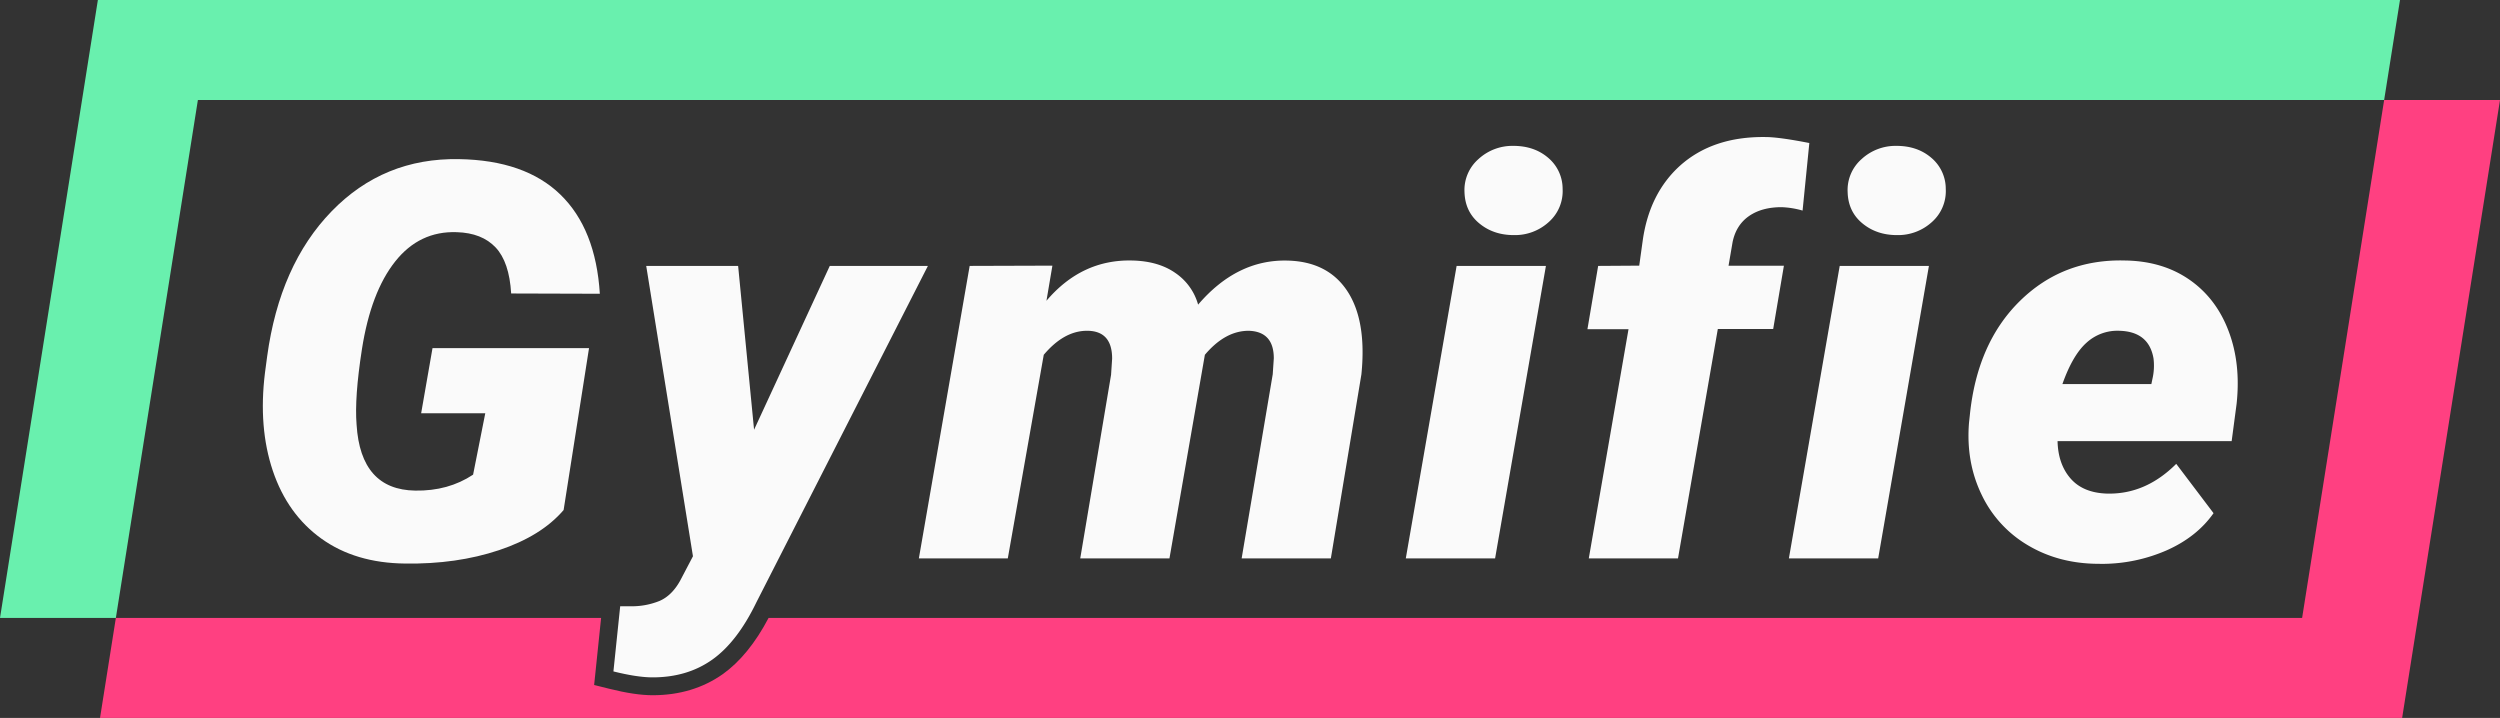 <svg xmlns="http://www.w3.org/2000/svg" viewBox="0 0 1399.8 402"><rect x="0" y="0" width="1399.8" height="402" fill="#333333" stroke="none"/><defs><style>.cls-1{fill:#69f0ae;}.cls-2{fill:#ff4081;}.cls-3{fill:#fafafa;}</style></defs><title>logo-expanded</title><g id="Layer_2" data-name="Layer 2"><g id="logo"><g id="logo-expanded"><polygon class="cls-1" points="1343.8 0 1334.93 56 110.8 56 64.87 346 0 346 54.8 0 1343.8 0"/><path class="cls-2" d="M1399.8,56,1345,402H56l8.87-56h271.7l-3,28.91-.9,8.63,8.42,2.1c9.77,2.44,17.74,3.63,24.37,3.63,15,0,28.14-4,39.15-11.75,9.69-6.87,18.34-17.46,25.73-31.52H1289l45.93-290Z"/><path class="cls-3" d="M315.58,285.57q-12.42,14.54-36.18,22.48t-52.67,7.49Q199,315.24,180,301.62t-27.24-38q-8.18-24.36-4.39-54.94l1.21-9.09q7-51.3,36.1-81.28T257,89.1q36.93.6,56.76,19.83t22.1,55.55l-49.65-.15q-1.05-17.64-8.7-25.77T255.79,130q-20.89-.76-34.51,16.4t-18.62,49.07q-4.24,27.21-3,42.34,2.28,36.43,32.85,36.89,18.47.31,32.39-8.93l6.81-34.36H235.81l6.36-36.48h87.64Z"/><path class="cls-3" d="M422.22,240.62l42.39-91.73h54.94l-96,188.3q-10.75,22.24-24.75,32.16t-33.38,9.92q-8.62,0-21.95-3.33l3.79-36.48h5.75a41.36,41.36,0,0,0,16.19-2.95q7-3,11.66-11.43L388,311.46,361.83,148.89h51.46Z"/><path class="cls-3" d="M589.26,148.74l-3.33,19.67q19.68-23.16,47.83-22.55,14.84.3,24.37,7a31.75,31.75,0,0,1,12.72,17.71q21.64-25.28,49.8-24.67,22.71.45,33.68,17t7.95,46.69L745.17,312.67H695.22l17.41-103.11.6-8.92q0-15-14.08-15.43-13.15,0-24.52,13.46l-19.83,114H604.85l17.26-102.81.6-9.07q0-15.57-14.07-15.58-12.87,0-24.22,13.46l-20.13,114h-49.8l28.45-163.78Z"/><path class="cls-3" d="M837.13,312.67h-50l28.46-163.78h50ZM820,107.56a23,23,0,0,1,7.79-18.46,28,28,0,0,1,19.6-7.42q11.66,0,19.45,6.66a22.68,22.68,0,0,1,8.1,17.41,23.13,23.13,0,0,1-7.72,18.54,28,28,0,0,1-19.67,7.34q-11.36,0-19.3-6.58T820,107.56Z"/><path class="cls-3" d="M889.59,312.67l22.25-128.36h-23l6-35.42,23-.15,2-14.38q3.78-26.19,20.89-41.63,18.32-16.35,47.68-16,7.56,0,24.67,3.35l-3.78,37.83A48.22,48.22,0,0,0,997.51,116q-11.06,0-18.24,5t-9.16,14.54l-2.27,13.26h31l-6,35.42h-31L939.54,312.67Z"/><path class="cls-3" d="M1051.63,312.67h-50l28.46-163.78h49.95Zm-17.1-205.11a23,23,0,0,1,7.79-18.46,28,28,0,0,1,19.6-7.42q11.65,0,19.45,6.66a22.68,22.68,0,0,1,8.1,17.41,23.13,23.13,0,0,1-7.72,18.54,28.06,28.06,0,0,1-19.68,7.34q-11.34,0-19.29-6.58T1034.53,107.56Z"/><path class="cls-3" d="M1174.62,315.69q-21.94-.15-39.13-10.37a65.37,65.37,0,0,1-26-28.45q-8.77-18.24-7-40.19l.46-4.24q4.08-40.41,28.07-63.95t58.81-22.63q21,.3,36,10.69t21.94,28.65q7,18.27,4.54,41L1249.55,247h-97.48q.3,12.87,7.26,20.89t20.29,8.48q21.64.6,38.9-16.65l20.89,27.62q-9.24,13.14-25.81,20.61a90.65,90.65,0,0,1-36.25,7.77Zm12.11-130.48a25.63,25.63,0,0,0-18.39,6.63q-7.8,6.93-13.55,23.19h49.8l.91-4.36a32.88,32.88,0,0,0,.3-9.94Q1203.23,185.67,1186.73,185.21Z"/></g></g></g></svg>